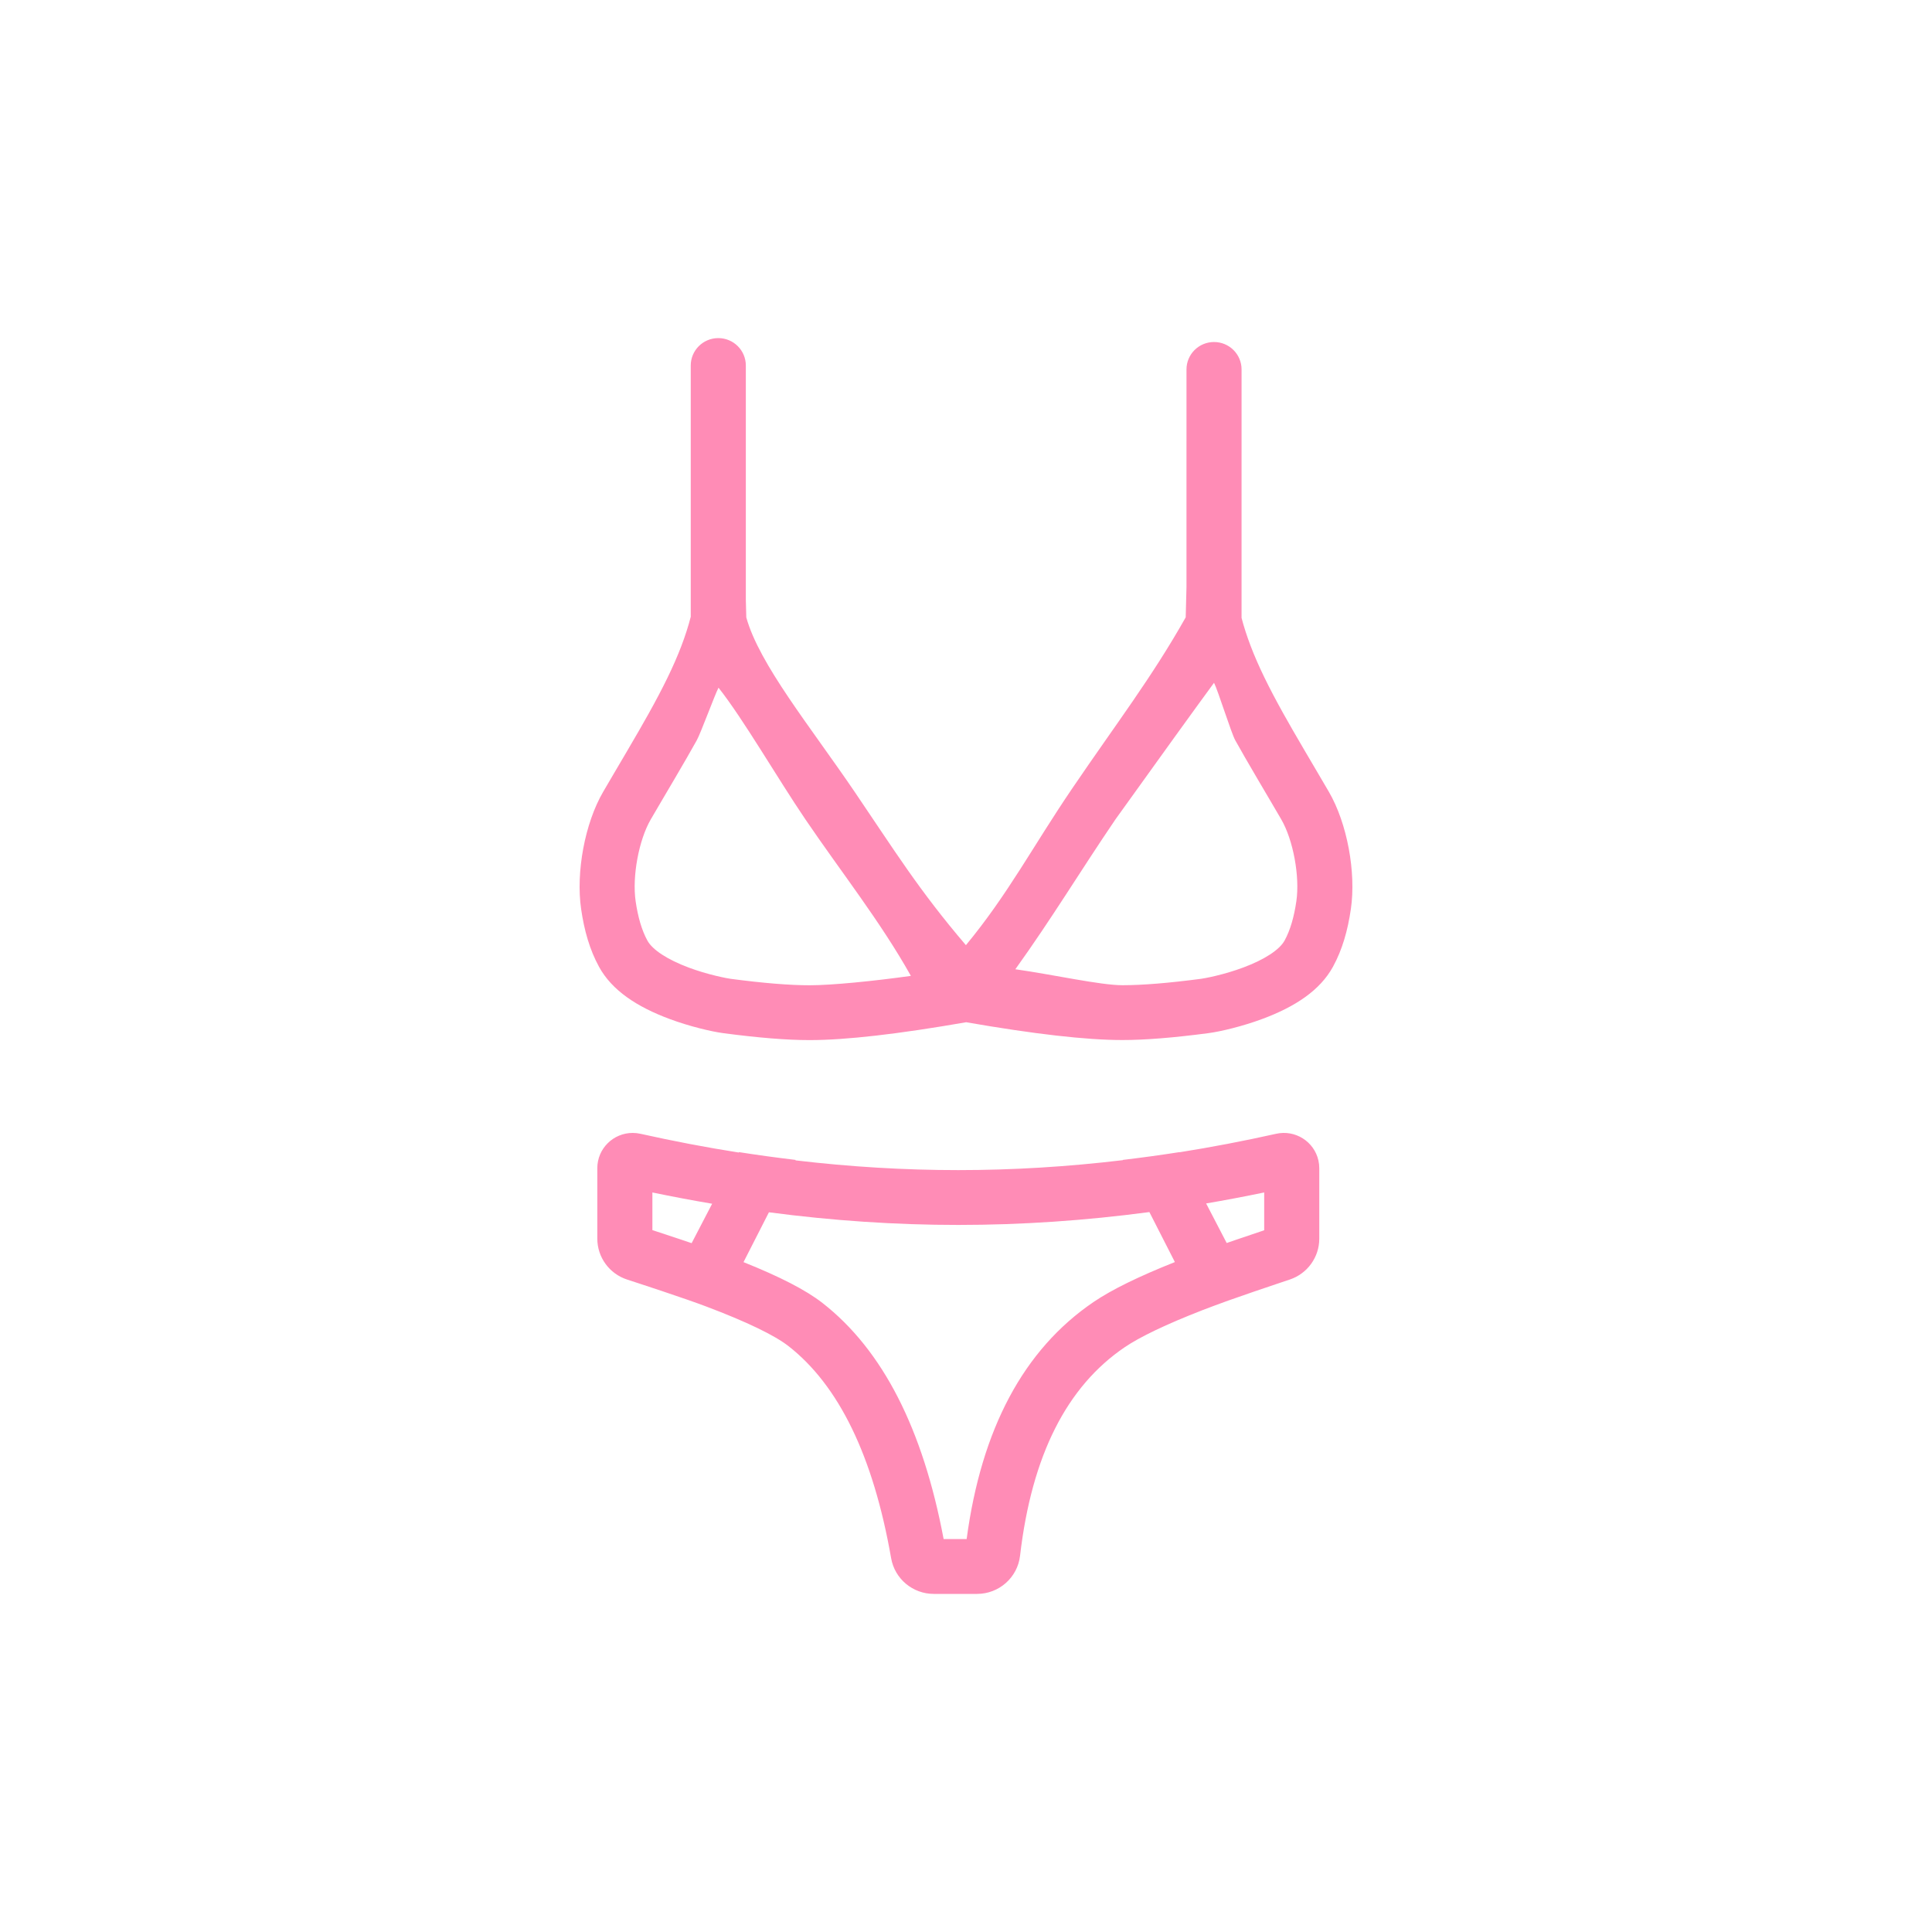 <?xml version="1.0" encoding="UTF-8"?>
<svg width="200px" height="200px" viewBox="0 0 200 200" version="1.1" xmlns="http://www.w3.org/2000/svg" xmlns:xlink="http://www.w3.org/1999/xlink">
    <title>裙子SVG</title>
    <g id="裙子" stroke="none" stroke-width="1" fill="none" fill-rule="evenodd">
        <g id="编组" transform="translate(60, 35)" fill="#FF8CB6" fill-rule="nonzero">
            <path d="M76.482,85.13 C76.541,85.393 76.571,85.66 76.571,85.929 L76.571,93.23 C76.571,95.145 75.343,96.846 73.52,97.457 C72.955,97.646 72.526,97.79 72.234,97.888 C71.441,98.154 70.649,98.422 69.858,98.692 C68.91,99.017 68.069,99.31 67.335,99.57 L66.867,99.736 L66.892,99.728 C66.085,100.02 65.28,100.32 64.478,100.627 C60.72,102.091 58.022,103.384 56.434,104.461 C50.445,108.523 46.807,115.644 45.595,126.054 C45.334,128.303 43.42,130 41.145,130 L36.664,130 C34.486,130 32.623,128.441 32.25,126.305 C30.391,115.676 26.805,108.396 21.623,104.349 C20.21,103.245 17.327,101.84 13.073,100.236 C12.054,99.852 10.532,99.321 8.519,98.646 C7.98,98.465 7.195,98.206 6.168,97.868 C5.882,97.775 5.464,97.638 4.915,97.458 C3.076,96.857 1.833,95.148 1.833,93.221 L1.833,85.929 C1.833,83.914 3.474,82.28 5.499,82.28 C5.768,82.281 6.038,82.31 6.301,82.369 C9.717,83.132 13.109,83.779 16.477,84.309 L16.498,84.268 C17.451,84.417 18.416,84.558 19.393,84.693 C20.371,84.827 21.361,84.954 22.363,85.074 L22.34,85.119 C28.031,85.793 33.652,86.129 39.202,86.129 C44.81,86.129 50.491,85.786 56.243,85.098 L56.231,85.074 C57.233,84.954 58.223,84.827 59.2,84.693 C60.178,84.558 61.143,84.417 62.096,84.268 L62.103,84.282 C65.413,83.756 68.746,83.119 72.103,82.369 C74.078,81.928 76.039,83.164 76.482,85.13 Z M39.202,91.805 C32.752,91.805 26.217,91.369 19.599,90.496 L16.968,95.656 C20.731,97.162 23.434,98.549 25.143,99.884 C31.407,104.776 35.547,112.958 37.684,124.324 L40.066,124.324 C41.589,112.957 45.95,104.704 53.222,99.771 C55.103,98.495 57.89,97.134 61.623,95.648 L58.983,90.473 C52.304,91.361 45.71,91.805 39.202,91.805 Z M7.535,88.443 L7.535,92.341 L7.954,92.478 C8.991,92.819 9.786,93.082 10.339,93.267 C10.781,93.415 11.201,93.557 11.598,93.692 L13.721,89.61 C11.667,89.263 9.605,88.873 7.535,88.443 Z M70.869,88.443 C68.858,88.861 66.854,89.24 64.858,89.581 L66.986,93.676 C67.311,93.563 67.649,93.447 68.002,93.326 C68.957,93 69.912,92.677 70.869,92.357 L70.869,88.443 Z M14.357,0 C15.932,0 17.208,1.271 17.208,2.838 L17.208,27.064 L17.256,28.913 C18.6,33.762 23.841,40.152 28.475,46.973 C32.578,53.013 35.13,57.156 39.991,62.843 C44.35,57.572 46.936,52.594 50.985,46.635 C55.619,39.814 59.2,35.186 62.744,28.907 L62.824,25.787 L62.825,3.243 C62.825,1.676 64.101,0.405 65.676,0.405 C67.251,0.405 68.527,1.676 68.527,3.243 L68.526,28.965 C68.774,29.911 69.087,30.874 69.467,31.87 C70.259,33.944 71.331,36.137 72.857,38.875 C73.474,39.982 74.14,41.137 75.085,42.746 L75.684,43.765 L76.298,44.808 C76.804,45.668 77.185,46.317 77.563,46.967 C79.46,50.226 80.394,55.294 79.843,59.092 C79.521,61.316 78.957,63.309 77.989,65.078 C76.651,67.521 74.076,69.216 70.689,70.477 C68.65,71.236 66.384,71.78 65.1,71.95 C61.5,72.425 58.539,72.664 56.195,72.664 C52.445,72.664 47.071,72.048 40.018,70.822 C32.947,72.052 27.561,72.671 23.805,72.671 C21.461,72.671 18.5,72.431 14.9,71.956 C13.616,71.786 11.35,71.242 9.311,70.483 C5.924,69.222 3.349,67.527 2.012,65.084 C1.043,63.315 0.479,61.322 0.157,59.098 C-0.394,55.3 0.54,50.232 2.437,46.973 C2.815,46.323 3.196,45.674 3.702,44.814 C3.845,44.571 4.378,43.666 4.316,43.771 C4.56,43.357 4.74,43.05 4.915,42.752 C5.86,41.143 6.526,39.988 7.143,38.881 C8.669,36.143 9.741,33.95 10.533,31.876 C10.932,30.831 11.257,29.823 11.51,28.832 C11.506,28.813 11.506,28.792 11.506,28.772 L11.506,2.838 C11.506,1.271 12.783,0 14.357,0 Z M14.38,36.191 C13.986,36.944 12.544,40.892 12.129,41.635 C11.488,42.786 10.803,43.973 9.839,45.615 L9.235,46.641 L8.622,47.682 C8.12,48.536 7.744,49.178 7.37,49.819 C6.126,51.956 5.43,55.735 5.8,58.288 C6.034,59.902 6.426,61.287 7.019,62.369 C7.539,63.32 9.092,64.342 11.309,65.167 C12.224,65.508 13.191,65.795 14.138,66.022 C14.504,66.11 14.849,66.184 15.156,66.244 C15.382,66.287 15.567,66.318 15.65,66.329 C19.021,66.774 21.746,66.995 23.805,66.995 C26.097,66.995 30.411,66.568 34.294,66.022 C31.145,60.403 27.106,55.313 23.373,49.819 C20.492,45.577 16.921,39.39 14.38,36.191 Z M65.676,35.682 C63.721,38.345 60.322,43.055 55.477,49.813 C51.745,55.307 48.941,59.993 45.108,65.337 C48.991,65.883 53.903,66.989 56.195,66.989 C58.254,66.989 60.979,66.768 64.35,66.323 C64.433,66.312 64.618,66.281 64.844,66.237 C65.151,66.178 65.496,66.104 65.862,66.016 C66.809,65.789 67.776,65.502 68.691,65.161 C70.908,64.336 72.461,63.314 72.981,62.363 C73.574,61.28 73.966,59.896 74.2,58.282 C74.57,55.728 73.874,51.95 72.63,49.813 C72.256,49.172 71.88,48.53 71.378,47.676 L70.765,46.635 C70.52,46.219 70.338,45.91 70.162,45.609 C69.197,43.967 68.512,42.779 67.871,41.629 C67.456,40.886 66.071,36.435 65.676,35.682 Z" id="形状结合"></path>
        </g>
    </g>
</svg>
